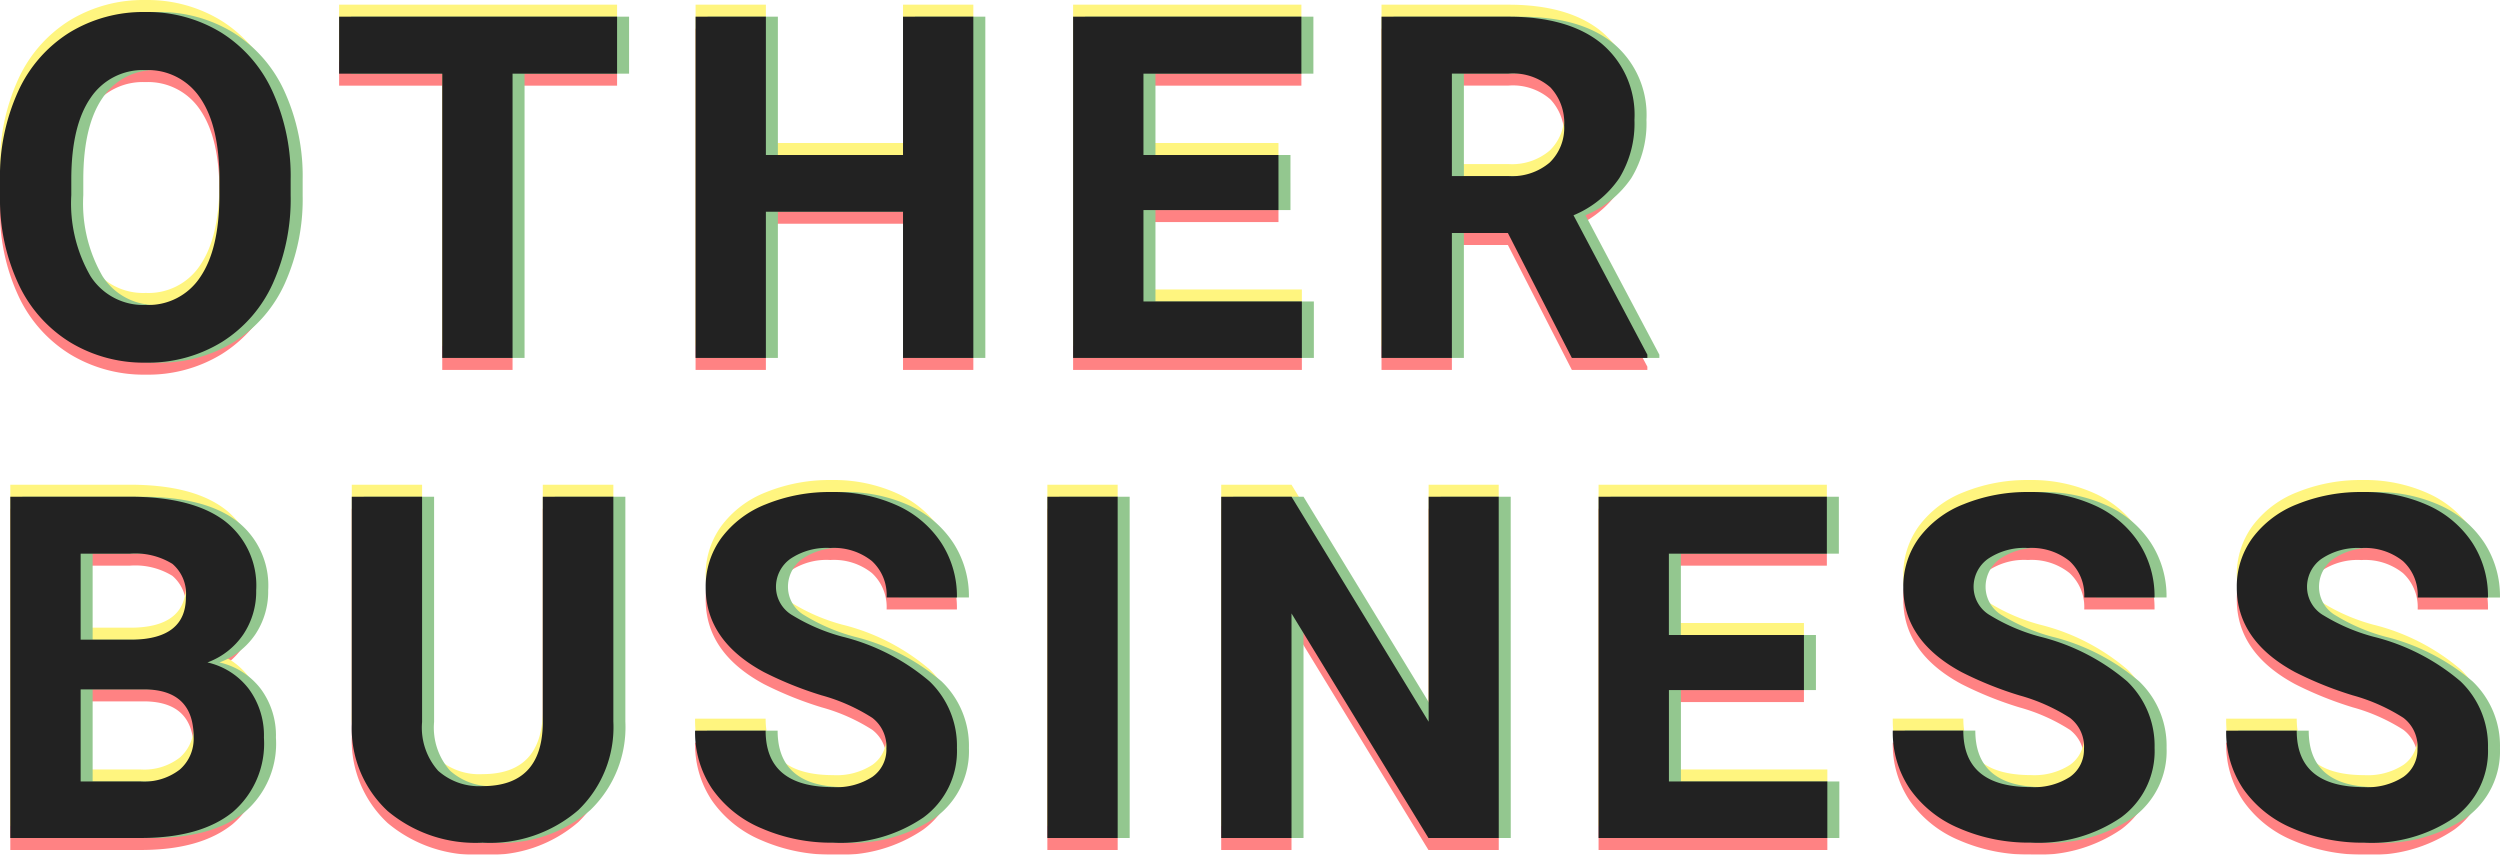 <svg xmlns="http://www.w3.org/2000/svg" width="208.322" height="71.219" viewBox="0 0 208.322 71.219">
  <g id="OTHER_BUSINESS" data-name="OTHER BUSINESS" transform="translate(22.32 -4270.172)">
    <g id="重なり" transform="translate(-24 4250)" opacity="0.5">
      <path id="パス_109970" data-name="パス 109970" d="M25.9-13.574a17.167,17.167,0,0,1-1.484,7.363,11.179,11.179,0,0,1-4.248,4.883A11.751,11.751,0,0,1,13.828.391a11.831,11.831,0,0,1-6.309-1.7,11.289,11.289,0,0,1-4.3-4.854A16.676,16.676,0,0,1,1.68-13.418v-1.406a17.077,17.077,0,0,1,1.514-7.393,11.27,11.27,0,0,1,4.277-4.9,11.766,11.766,0,0,1,6.318-1.709,11.766,11.766,0,0,1,6.318,1.709,11.27,11.27,0,0,1,4.277,4.9A17.028,17.028,0,0,1,25.9-14.844Zm-5.937-1.289q0-4.473-1.6-6.8a5.219,5.219,0,0,0-4.57-2.324,5.221,5.221,0,0,0-4.551,2.295q-1.6,2.295-1.621,6.729v1.387a12.117,12.117,0,0,0,1.6,6.758,5.206,5.206,0,0,0,4.609,2.4,5.159,5.159,0,0,0,4.531-2.314q1.582-2.314,1.6-6.748ZM53.1-23.691H44.391V0H38.532V-23.691H29.938v-4.746H53.1ZM82.787,0H76.927V-12.187H65.5V0H59.642V-28.437H65.5v11.523H76.927V-28.437h5.859Zm25.427-12.324H96.963v7.617h13.2V0H91.1V-28.437h19.023v4.746H96.963v6.777h11.25Zm19.118,1.914h-4.668V0H116.8V-28.437H127.37q5.039,0,7.773,2.246a7.752,7.752,0,0,1,2.734,6.348,8.749,8.749,0,0,1-1.26,4.854,8.592,8.592,0,0,1-3.818,3.1L138.952-.273V0h-6.289Zm-4.668-4.746h4.727a4.839,4.839,0,0,0,3.418-1.123,4.014,4.014,0,0,0,1.211-3.1,4.3,4.3,0,0,0-1.143-3.164,4.748,4.748,0,0,0-3.506-1.152h-4.707ZM2.539,40V11.563H12.5q5.176,0,7.852,1.982a6.779,6.779,0,0,1,2.676,5.811,6.425,6.425,0,0,1-1.074,3.682,6.2,6.2,0,0,1-2.988,2.334,6,6,0,0,1,3.447,2.207,6.525,6.525,0,0,1,1.26,4.063,7.5,7.5,0,0,1-2.617,6.211Q18.438,39.961,13.594,40ZM8.4,27.617v7.676h5.02a4.844,4.844,0,0,0,3.232-.986,3.382,3.382,0,0,0,1.162-2.725q0-3.906-4.043-3.965Zm0-4.141h4.336q4.434-.078,4.434-3.535a3.267,3.267,0,0,0-1.123-2.783,5.907,5.907,0,0,0-3.545-.85H8.4ZM52.79,11.563v18.73a9.59,9.59,0,0,1-2.92,7.383,11.257,11.257,0,0,1-7.979,2.715,11.384,11.384,0,0,1-7.91-2.637,9.426,9.426,0,0,1-2.988-7.246V11.563h5.859v18.77A5.418,5.418,0,0,0,38.19,34.4a5.136,5.136,0,0,0,3.7,1.279q4.941,0,5.02-5.2V11.563ZM75.541,32.539a3.007,3.007,0,0,0-1.172-2.549,15.371,15.371,0,0,0-4.219-1.875,29.907,29.907,0,0,1-4.824-1.943q-4.844-2.617-4.844-7.051a6.867,6.867,0,0,1,1.3-4.111,8.472,8.472,0,0,1,3.73-2.822,14.041,14.041,0,0,1,5.459-1.016,12.78,12.78,0,0,1,5.43,1.1,8.646,8.646,0,0,1,3.7,3.115,8.152,8.152,0,0,1,1.318,4.57H75.56a3.835,3.835,0,0,0-1.23-3.037,5.058,5.058,0,0,0-3.457-1.084,5.4,5.4,0,0,0-3.34.908,2.865,2.865,0,0,0-1.191,2.393,2.744,2.744,0,0,0,1.4,2.324,15.777,15.777,0,0,0,4.111,1.758,17.764,17.764,0,0,1,7.285,3.73A7.429,7.429,0,0,1,81.42,32.5a6.844,6.844,0,0,1-2.793,5.791,12.227,12.227,0,0,1-7.52,2.1,14.52,14.52,0,0,1-5.977-1.2A9.457,9.457,0,0,1,61.019,35.9,8.428,8.428,0,0,1,59.6,31.055h5.879q0,4.707,5.625,4.707a5.472,5.472,0,0,0,3.262-.85A2.764,2.764,0,0,0,75.541,32.539ZM94.815,40H88.955V11.563h5.859Zm31.755,0H120.71L109.3,21.289V40h-5.859V11.563H109.3l11.426,18.75V11.563h5.84ZM152,27.676h-11.25v7.617h13.2V40H134.887V11.563H153.91v4.746H140.746v6.777H152Zm23.337,4.863a3.007,3.007,0,0,0-1.172-2.549,15.371,15.371,0,0,0-4.219-1.875,29.906,29.906,0,0,1-4.824-1.943q-4.844-2.617-4.844-7.051a6.867,6.867,0,0,1,1.3-4.111,8.472,8.472,0,0,1,3.73-2.822,14.041,14.041,0,0,1,5.459-1.016,12.78,12.78,0,0,1,5.43,1.1,8.646,8.646,0,0,1,3.7,3.115,8.152,8.152,0,0,1,1.318,4.57h-5.859a3.835,3.835,0,0,0-1.23-3.037,5.058,5.058,0,0,0-3.457-1.084,5.4,5.4,0,0,0-3.34.908,2.865,2.865,0,0,0-1.191,2.393,2.744,2.744,0,0,0,1.4,2.324,15.777,15.777,0,0,0,4.111,1.758,17.764,17.764,0,0,1,7.285,3.73,7.429,7.429,0,0,1,2.285,5.547,6.844,6.844,0,0,1-2.793,5.791,12.227,12.227,0,0,1-7.52,2.1,14.52,14.52,0,0,1-5.977-1.2,9.457,9.457,0,0,1-4.111-3.291,8.428,8.428,0,0,1-1.416-4.844h5.879q0,4.707,5.625,4.707a5.472,5.472,0,0,0,3.262-.85A2.764,2.764,0,0,0,175.333,32.539Zm27.79,0a3.007,3.007,0,0,0-1.172-2.549,15.371,15.371,0,0,0-4.219-1.875,29.906,29.906,0,0,1-4.824-1.943q-4.844-2.617-4.844-7.051a6.867,6.867,0,0,1,1.3-4.111,8.472,8.472,0,0,1,3.73-2.822,14.041,14.041,0,0,1,5.459-1.016,12.78,12.78,0,0,1,5.43,1.1,8.646,8.646,0,0,1,3.7,3.115A8.152,8.152,0,0,1,209,19.961h-5.859a3.835,3.835,0,0,0-1.23-3.037,5.058,5.058,0,0,0-3.457-1.084,5.4,5.4,0,0,0-3.34.908,2.865,2.865,0,0,0-1.191,2.393,2.744,2.744,0,0,0,1.4,2.324,15.777,15.777,0,0,0,4.111,1.758,17.764,17.764,0,0,1,7.285,3.73A7.429,7.429,0,0,1,209,32.5a6.844,6.844,0,0,1-2.793,5.791,12.227,12.227,0,0,1-7.52,2.1,14.52,14.52,0,0,1-5.977-1.2A9.457,9.457,0,0,1,188.6,35.9a8.428,8.428,0,0,1-1.416-4.844h5.879q0,4.707,5.625,4.707a5.472,5.472,0,0,0,3.262-.85A2.764,2.764,0,0,0,203.123,32.539Z" transform="translate(0 51)" fill="#ff0508"/>
      <path id="パス_109969" data-name="パス 109969" d="M25.9-13.574a17.167,17.167,0,0,1-1.484,7.363,11.179,11.179,0,0,1-4.248,4.883A11.751,11.751,0,0,1,13.828.391a11.831,11.831,0,0,1-6.309-1.7,11.289,11.289,0,0,1-4.3-4.854A16.676,16.676,0,0,1,1.68-13.418v-1.406a17.077,17.077,0,0,1,1.514-7.393,11.27,11.27,0,0,1,4.277-4.9,11.766,11.766,0,0,1,6.318-1.709,11.766,11.766,0,0,1,6.318,1.709,11.27,11.27,0,0,1,4.277,4.9A17.028,17.028,0,0,1,25.9-14.844Zm-5.937-1.289q0-4.473-1.6-6.8a5.219,5.219,0,0,0-4.57-2.324,5.221,5.221,0,0,0-4.551,2.295q-1.6,2.295-1.621,6.729v1.387a12.117,12.117,0,0,0,1.6,6.758,5.206,5.206,0,0,0,4.609,2.4,5.159,5.159,0,0,0,4.531-2.314q1.582-2.314,1.6-6.748ZM53.1-23.691H44.391V0H38.532V-23.691H29.938v-4.746H53.1ZM82.787,0H76.927V-12.187H65.5V0H59.642V-28.437H65.5v11.523H76.927V-28.437h5.859Zm25.427-12.324H96.963v7.617h13.2V0H91.1V-28.437h19.023v4.746H96.963v6.777h11.25Zm19.118,1.914h-4.668V0H116.8V-28.437H127.37q5.039,0,7.773,2.246a7.752,7.752,0,0,1,2.734,6.348,8.749,8.749,0,0,1-1.26,4.854,8.592,8.592,0,0,1-3.818,3.1L138.952-.273V0h-6.289Zm-4.668-4.746h4.727a4.839,4.839,0,0,0,3.418-1.123,4.014,4.014,0,0,0,1.211-3.1,4.3,4.3,0,0,0-1.143-3.164,4.748,4.748,0,0,0-3.506-1.152h-4.707ZM2.539,40V11.563H12.5q5.176,0,7.852,1.982a6.779,6.779,0,0,1,2.676,5.811,6.425,6.425,0,0,1-1.074,3.682,6.2,6.2,0,0,1-2.988,2.334,6,6,0,0,1,3.447,2.207,6.525,6.525,0,0,1,1.26,4.063,7.5,7.5,0,0,1-2.617,6.211Q18.438,39.961,13.594,40ZM8.4,27.617v7.676h5.02a4.844,4.844,0,0,0,3.232-.986,3.382,3.382,0,0,0,1.162-2.725q0-3.906-4.043-3.965Zm0-4.141h4.336q4.434-.078,4.434-3.535a3.267,3.267,0,0,0-1.123-2.783,5.907,5.907,0,0,0-3.545-.85H8.4ZM52.79,11.563v18.73a9.59,9.59,0,0,1-2.92,7.383,11.257,11.257,0,0,1-7.979,2.715,11.384,11.384,0,0,1-7.91-2.637,9.426,9.426,0,0,1-2.988-7.246V11.563h5.859v18.77A5.418,5.418,0,0,0,38.19,34.4a5.136,5.136,0,0,0,3.7,1.279q4.941,0,5.02-5.2V11.563ZM75.541,32.539a3.007,3.007,0,0,0-1.172-2.549,15.371,15.371,0,0,0-4.219-1.875,29.907,29.907,0,0,1-4.824-1.943q-4.844-2.617-4.844-7.051a6.867,6.867,0,0,1,1.3-4.111,8.472,8.472,0,0,1,3.73-2.822,14.041,14.041,0,0,1,5.459-1.016,12.78,12.78,0,0,1,5.43,1.1,8.646,8.646,0,0,1,3.7,3.115,8.152,8.152,0,0,1,1.318,4.57H75.56a3.835,3.835,0,0,0-1.23-3.037,5.058,5.058,0,0,0-3.457-1.084,5.4,5.4,0,0,0-3.34.908,2.865,2.865,0,0,0-1.191,2.393,2.744,2.744,0,0,0,1.4,2.324,15.777,15.777,0,0,0,4.111,1.758,17.764,17.764,0,0,1,7.285,3.73A7.429,7.429,0,0,1,81.42,32.5a6.844,6.844,0,0,1-2.793,5.791,12.227,12.227,0,0,1-7.52,2.1,14.52,14.52,0,0,1-5.977-1.2A9.457,9.457,0,0,1,61.019,35.9,8.428,8.428,0,0,1,59.6,31.055h5.879q0,4.707,5.625,4.707a5.472,5.472,0,0,0,3.262-.85A2.764,2.764,0,0,0,75.541,32.539ZM94.815,40H88.955V11.563h5.859Zm31.755,0H120.71L109.3,21.289V40h-5.859V11.563H109.3l11.426,18.75V11.563h5.84ZM152,27.676h-11.25v7.617h13.2V40H134.887V11.563H153.91v4.746H140.746v6.777H152Zm23.337,4.863a3.007,3.007,0,0,0-1.172-2.549,15.371,15.371,0,0,0-4.219-1.875,29.906,29.906,0,0,1-4.824-1.943q-4.844-2.617-4.844-7.051a6.867,6.867,0,0,1,1.3-4.111,8.472,8.472,0,0,1,3.73-2.822,14.041,14.041,0,0,1,5.459-1.016,12.78,12.78,0,0,1,5.43,1.1,8.646,8.646,0,0,1,3.7,3.115,8.152,8.152,0,0,1,1.318,4.57h-5.859a3.835,3.835,0,0,0-1.23-3.037,5.058,5.058,0,0,0-3.457-1.084,5.4,5.4,0,0,0-3.34.908,2.865,2.865,0,0,0-1.191,2.393,2.744,2.744,0,0,0,1.4,2.324,15.777,15.777,0,0,0,4.111,1.758,17.764,17.764,0,0,1,7.285,3.73,7.429,7.429,0,0,1,2.285,5.547,6.844,6.844,0,0,1-2.793,5.791,12.227,12.227,0,0,1-7.52,2.1,14.52,14.52,0,0,1-5.977-1.2,9.457,9.457,0,0,1-4.111-3.291,8.428,8.428,0,0,1-1.416-4.844h5.879q0,4.707,5.625,4.707a5.472,5.472,0,0,0,3.262-.85A2.764,2.764,0,0,0,175.333,32.539Zm27.79,0a3.007,3.007,0,0,0-1.172-2.549,15.371,15.371,0,0,0-4.219-1.875,29.906,29.906,0,0,1-4.824-1.943q-4.844-2.617-4.844-7.051a6.867,6.867,0,0,1,1.3-4.111,8.472,8.472,0,0,1,3.73-2.822,14.041,14.041,0,0,1,5.459-1.016,12.78,12.78,0,0,1,5.43,1.1,8.646,8.646,0,0,1,3.7,3.115A8.152,8.152,0,0,1,209,19.961h-5.859a3.835,3.835,0,0,0-1.23-3.037,5.058,5.058,0,0,0-3.457-1.084,5.4,5.4,0,0,0-3.34.908,2.865,2.865,0,0,0-1.191,2.393,2.744,2.744,0,0,0,1.4,2.324,15.777,15.777,0,0,0,4.111,1.758,17.764,17.764,0,0,1,7.285,3.73A7.429,7.429,0,0,1,209,32.5a6.844,6.844,0,0,1-2.793,5.791,12.227,12.227,0,0,1-7.52,2.1,14.52,14.52,0,0,1-5.977-1.2A9.457,9.457,0,0,1,188.6,35.9a8.428,8.428,0,0,1-1.416-4.844h5.879q0,4.707,5.625,4.707a5.472,5.472,0,0,0,3.262-.85A2.764,2.764,0,0,0,203.123,32.539Z" transform="translate(0 49)" fill="#ffeb00"/>
      <path id="パス_109968" data-name="パス 109968" d="M25.9-13.574a17.167,17.167,0,0,1-1.484,7.363,11.179,11.179,0,0,1-4.248,4.883A11.751,11.751,0,0,1,13.828.391a11.831,11.831,0,0,1-6.309-1.7,11.289,11.289,0,0,1-4.3-4.854A16.676,16.676,0,0,1,1.68-13.418v-1.406a17.077,17.077,0,0,1,1.514-7.393,11.27,11.27,0,0,1,4.277-4.9,11.766,11.766,0,0,1,6.318-1.709,11.766,11.766,0,0,1,6.318,1.709,11.27,11.27,0,0,1,4.277,4.9A17.028,17.028,0,0,1,25.9-14.844Zm-5.937-1.289q0-4.473-1.6-6.8a5.219,5.219,0,0,0-4.57-2.324,5.221,5.221,0,0,0-4.551,2.295q-1.6,2.295-1.621,6.729v1.387a12.117,12.117,0,0,0,1.6,6.758,5.206,5.206,0,0,0,4.609,2.4,5.159,5.159,0,0,0,4.531-2.314q1.582-2.314,1.6-6.748ZM53.1-23.691H44.391V0H38.532V-23.691H29.938v-4.746H53.1ZM82.787,0H76.927V-12.187H65.5V0H59.642V-28.437H65.5v11.523H76.927V-28.437h5.859Zm25.427-12.324H96.963v7.617h13.2V0H91.1V-28.437h19.023v4.746H96.963v6.777h11.25Zm19.118,1.914h-4.668V0H116.8V-28.437H127.37q5.039,0,7.773,2.246a7.752,7.752,0,0,1,2.734,6.348,8.749,8.749,0,0,1-1.26,4.854,8.592,8.592,0,0,1-3.818,3.1L138.952-.273V0h-6.289Zm-4.668-4.746h4.727a4.839,4.839,0,0,0,3.418-1.123,4.014,4.014,0,0,0,1.211-3.1,4.3,4.3,0,0,0-1.143-3.164,4.748,4.748,0,0,0-3.506-1.152h-4.707ZM2.539,40V11.563H12.5q5.176,0,7.852,1.982a6.779,6.779,0,0,1,2.676,5.811,6.425,6.425,0,0,1-1.074,3.682,6.2,6.2,0,0,1-2.988,2.334,6,6,0,0,1,3.447,2.207,6.525,6.525,0,0,1,1.26,4.063,7.5,7.5,0,0,1-2.617,6.211Q18.438,39.961,13.594,40ZM8.4,27.617v7.676h5.02a4.844,4.844,0,0,0,3.232-.986,3.382,3.382,0,0,0,1.162-2.725q0-3.906-4.043-3.965Zm0-4.141h4.336q4.434-.078,4.434-3.535a3.267,3.267,0,0,0-1.123-2.783,5.907,5.907,0,0,0-3.545-.85H8.4ZM52.79,11.563v18.73a9.59,9.59,0,0,1-2.92,7.383,11.257,11.257,0,0,1-7.979,2.715,11.384,11.384,0,0,1-7.91-2.637,9.426,9.426,0,0,1-2.988-7.246V11.563h5.859v18.77A5.418,5.418,0,0,0,38.19,34.4a5.136,5.136,0,0,0,3.7,1.279q4.941,0,5.02-5.2V11.563ZM75.541,32.539a3.007,3.007,0,0,0-1.172-2.549,15.371,15.371,0,0,0-4.219-1.875,29.907,29.907,0,0,1-4.824-1.943q-4.844-2.617-4.844-7.051a6.867,6.867,0,0,1,1.3-4.111,8.472,8.472,0,0,1,3.73-2.822,14.041,14.041,0,0,1,5.459-1.016,12.78,12.78,0,0,1,5.43,1.1,8.646,8.646,0,0,1,3.7,3.115,8.152,8.152,0,0,1,1.318,4.57H75.56a3.835,3.835,0,0,0-1.23-3.037,5.058,5.058,0,0,0-3.457-1.084,5.4,5.4,0,0,0-3.34.908,2.865,2.865,0,0,0-1.191,2.393,2.744,2.744,0,0,0,1.4,2.324,15.777,15.777,0,0,0,4.111,1.758,17.764,17.764,0,0,1,7.285,3.73A7.429,7.429,0,0,1,81.42,32.5a6.844,6.844,0,0,1-2.793,5.791,12.227,12.227,0,0,1-7.52,2.1,14.52,14.52,0,0,1-5.977-1.2A9.457,9.457,0,0,1,61.019,35.9,8.428,8.428,0,0,1,59.6,31.055h5.879q0,4.707,5.625,4.707a5.472,5.472,0,0,0,3.262-.85A2.764,2.764,0,0,0,75.541,32.539ZM94.815,40H88.955V11.563h5.859Zm31.755,0H120.71L109.3,21.289V40h-5.859V11.563H109.3l11.426,18.75V11.563h5.84ZM152,27.676h-11.25v7.617h13.2V40H134.887V11.563H153.91v4.746H140.746v6.777H152Zm23.337,4.863a3.007,3.007,0,0,0-1.172-2.549,15.371,15.371,0,0,0-4.219-1.875,29.906,29.906,0,0,1-4.824-1.943q-4.844-2.617-4.844-7.051a6.867,6.867,0,0,1,1.3-4.111,8.472,8.472,0,0,1,3.73-2.822,14.041,14.041,0,0,1,5.459-1.016,12.78,12.78,0,0,1,5.43,1.1,8.646,8.646,0,0,1,3.7,3.115,8.152,8.152,0,0,1,1.318,4.57h-5.859a3.835,3.835,0,0,0-1.23-3.037,5.058,5.058,0,0,0-3.457-1.084,5.4,5.4,0,0,0-3.34.908,2.865,2.865,0,0,0-1.191,2.393,2.744,2.744,0,0,0,1.4,2.324,15.777,15.777,0,0,0,4.111,1.758,17.764,17.764,0,0,1,7.285,3.73,7.429,7.429,0,0,1,2.285,5.547,6.844,6.844,0,0,1-2.793,5.791,12.227,12.227,0,0,1-7.52,2.1,14.52,14.52,0,0,1-5.977-1.2,9.457,9.457,0,0,1-4.111-3.291,8.428,8.428,0,0,1-1.416-4.844h5.879q0,4.707,5.625,4.707a5.472,5.472,0,0,0,3.262-.85A2.764,2.764,0,0,0,175.333,32.539Zm27.79,0a3.007,3.007,0,0,0-1.172-2.549,15.371,15.371,0,0,0-4.219-1.875,29.906,29.906,0,0,1-4.824-1.943q-4.844-2.617-4.844-7.051a6.867,6.867,0,0,1,1.3-4.111,8.472,8.472,0,0,1,3.73-2.822,14.041,14.041,0,0,1,5.459-1.016,12.78,12.78,0,0,1,5.43,1.1,8.646,8.646,0,0,1,3.7,3.115A8.152,8.152,0,0,1,209,19.961h-5.859a3.835,3.835,0,0,0-1.23-3.037,5.058,5.058,0,0,0-3.457-1.084,5.4,5.4,0,0,0-3.34.908,2.865,2.865,0,0,0-1.191,2.393,2.744,2.744,0,0,0,1.4,2.324,15.777,15.777,0,0,0,4.111,1.758,17.764,17.764,0,0,1,7.285,3.73A7.429,7.429,0,0,1,209,32.5a6.844,6.844,0,0,1-2.793,5.791,12.227,12.227,0,0,1-7.52,2.1,14.52,14.52,0,0,1-5.977-1.2A9.457,9.457,0,0,1,188.6,35.9a8.428,8.428,0,0,1-1.416-4.844h5.879q0,4.707,5.625,4.707a5.472,5.472,0,0,0,3.262-.85A2.764,2.764,0,0,0,203.123,32.539Z" transform="translate(1 50)" fill="#28901f"/>
    </g>
    <path id="パス_109967" data-name="パス 109967" d="M25.9-13.574a17.167,17.167,0,0,1-1.484,7.363,11.179,11.179,0,0,1-4.248,4.883A11.751,11.751,0,0,1,13.828.391a11.831,11.831,0,0,1-6.309-1.7,11.289,11.289,0,0,1-4.3-4.854A16.676,16.676,0,0,1,1.68-13.418v-1.406a17.077,17.077,0,0,1,1.514-7.393,11.27,11.27,0,0,1,4.277-4.9,11.766,11.766,0,0,1,6.318-1.709,11.766,11.766,0,0,1,6.318,1.709,11.27,11.27,0,0,1,4.277,4.9A17.028,17.028,0,0,1,25.9-14.844Zm-5.937-1.289q0-4.473-1.6-6.8a5.219,5.219,0,0,0-4.57-2.324,5.221,5.221,0,0,0-4.551,2.295q-1.6,2.295-1.621,6.729v1.387a12.117,12.117,0,0,0,1.6,6.758,5.206,5.206,0,0,0,4.609,2.4,5.159,5.159,0,0,0,4.531-2.314q1.582-2.314,1.6-6.748ZM53.1-23.691H44.391V0H38.532V-23.691H29.938v-4.746H53.1ZM82.787,0H76.927V-12.187H65.5V0H59.642V-28.437H65.5v11.523H76.927V-28.437h5.859Zm25.427-12.324H96.963v7.617h13.2V0H91.1V-28.437h19.023v4.746H96.963v6.777h11.25Zm19.118,1.914h-4.668V0H116.8V-28.437H127.37q5.039,0,7.773,2.246a7.752,7.752,0,0,1,2.734,6.348,8.749,8.749,0,0,1-1.26,4.854,8.592,8.592,0,0,1-3.818,3.1L138.952-.273V0h-6.289Zm-4.668-4.746h4.727a4.839,4.839,0,0,0,3.418-1.123,4.014,4.014,0,0,0,1.211-3.1,4.3,4.3,0,0,0-1.143-3.164,4.748,4.748,0,0,0-3.506-1.152h-4.707ZM2.539,40V11.563H12.5q5.176,0,7.852,1.982a6.779,6.779,0,0,1,2.676,5.811,6.425,6.425,0,0,1-1.074,3.682,6.2,6.2,0,0,1-2.988,2.334,6,6,0,0,1,3.447,2.207,6.525,6.525,0,0,1,1.26,4.063,7.5,7.5,0,0,1-2.617,6.211Q18.438,39.961,13.594,40ZM8.4,27.617v7.676h5.02a4.844,4.844,0,0,0,3.232-.986,3.382,3.382,0,0,0,1.162-2.725q0-3.906-4.043-3.965Zm0-4.141h4.336q4.434-.078,4.434-3.535a3.267,3.267,0,0,0-1.123-2.783,5.907,5.907,0,0,0-3.545-.85H8.4ZM52.79,11.563v18.73a9.59,9.59,0,0,1-2.92,7.383,11.257,11.257,0,0,1-7.979,2.715,11.384,11.384,0,0,1-7.91-2.637,9.426,9.426,0,0,1-2.988-7.246V11.563h5.859v18.77A5.418,5.418,0,0,0,38.19,34.4a5.136,5.136,0,0,0,3.7,1.279q4.941,0,5.02-5.2V11.563ZM75.541,32.539a3.007,3.007,0,0,0-1.172-2.549,15.371,15.371,0,0,0-4.219-1.875,29.907,29.907,0,0,1-4.824-1.943q-4.844-2.617-4.844-7.051a6.867,6.867,0,0,1,1.3-4.111,8.472,8.472,0,0,1,3.73-2.822,14.041,14.041,0,0,1,5.459-1.016,12.78,12.78,0,0,1,5.43,1.1,8.646,8.646,0,0,1,3.7,3.115,8.152,8.152,0,0,1,1.318,4.57H75.56a3.835,3.835,0,0,0-1.23-3.037,5.058,5.058,0,0,0-3.457-1.084,5.4,5.4,0,0,0-3.34.908,2.865,2.865,0,0,0-1.191,2.393,2.744,2.744,0,0,0,1.4,2.324,15.777,15.777,0,0,0,4.111,1.758,17.764,17.764,0,0,1,7.285,3.73A7.429,7.429,0,0,1,81.42,32.5a6.844,6.844,0,0,1-2.793,5.791,12.227,12.227,0,0,1-7.52,2.1,14.52,14.52,0,0,1-5.977-1.2A9.457,9.457,0,0,1,61.019,35.9,8.428,8.428,0,0,1,59.6,31.055h5.879q0,4.707,5.625,4.707a5.472,5.472,0,0,0,3.262-.85A2.764,2.764,0,0,0,75.541,32.539ZM94.815,40H88.955V11.563h5.859Zm31.755,0H120.71L109.3,21.289V40h-5.859V11.563H109.3l11.426,18.75V11.563h5.84ZM152,27.676h-11.25v7.617h13.2V40H134.887V11.563H153.91v4.746H140.746v6.777H152Zm23.337,4.863a3.007,3.007,0,0,0-1.172-2.549,15.371,15.371,0,0,0-4.219-1.875,29.906,29.906,0,0,1-4.824-1.943q-4.844-2.617-4.844-7.051a6.867,6.867,0,0,1,1.3-4.111,8.472,8.472,0,0,1,3.73-2.822,14.041,14.041,0,0,1,5.459-1.016,12.78,12.78,0,0,1,5.43,1.1,8.646,8.646,0,0,1,3.7,3.115,8.152,8.152,0,0,1,1.318,4.57h-5.859a3.835,3.835,0,0,0-1.23-3.037,5.058,5.058,0,0,0-3.457-1.084,5.4,5.4,0,0,0-3.34.908,2.865,2.865,0,0,0-1.191,2.393,2.744,2.744,0,0,0,1.4,2.324,15.777,15.777,0,0,0,4.111,1.758,17.764,17.764,0,0,1,7.285,3.73,7.429,7.429,0,0,1,2.285,5.547,6.844,6.844,0,0,1-2.793,5.791,12.227,12.227,0,0,1-7.52,2.1,14.52,14.52,0,0,1-5.977-1.2,9.457,9.457,0,0,1-4.111-3.291,8.428,8.428,0,0,1-1.416-4.844h5.879q0,4.707,5.625,4.707a5.472,5.472,0,0,0,3.262-.85A2.764,2.764,0,0,0,175.333,32.539Zm27.79,0a3.007,3.007,0,0,0-1.172-2.549,15.371,15.371,0,0,0-4.219-1.875,29.906,29.906,0,0,1-4.824-1.943q-4.844-2.617-4.844-7.051a6.867,6.867,0,0,1,1.3-4.111,8.472,8.472,0,0,1,3.73-2.822,14.041,14.041,0,0,1,5.459-1.016,12.78,12.78,0,0,1,5.43,1.1,8.646,8.646,0,0,1,3.7,3.115A8.152,8.152,0,0,1,209,19.961h-5.859a3.835,3.835,0,0,0-1.23-3.037,5.058,5.058,0,0,0-3.457-1.084,5.4,5.4,0,0,0-3.34.908,2.865,2.865,0,0,0-1.191,2.393,2.744,2.744,0,0,0,1.4,2.324,15.777,15.777,0,0,0,4.111,1.758,17.764,17.764,0,0,1,7.285,3.73A7.429,7.429,0,0,1,209,32.5a6.844,6.844,0,0,1-2.793,5.791,12.227,12.227,0,0,1-7.52,2.1,14.52,14.52,0,0,1-5.977-1.2A9.457,9.457,0,0,1,188.6,35.9a8.428,8.428,0,0,1-1.416-4.844h5.879q0,4.707,5.625,4.707a5.472,5.472,0,0,0,3.262-.85A2.764,2.764,0,0,0,203.123,32.539Z" transform="translate(-24 4300)" fill="#222"/>
  </g>
</svg>
